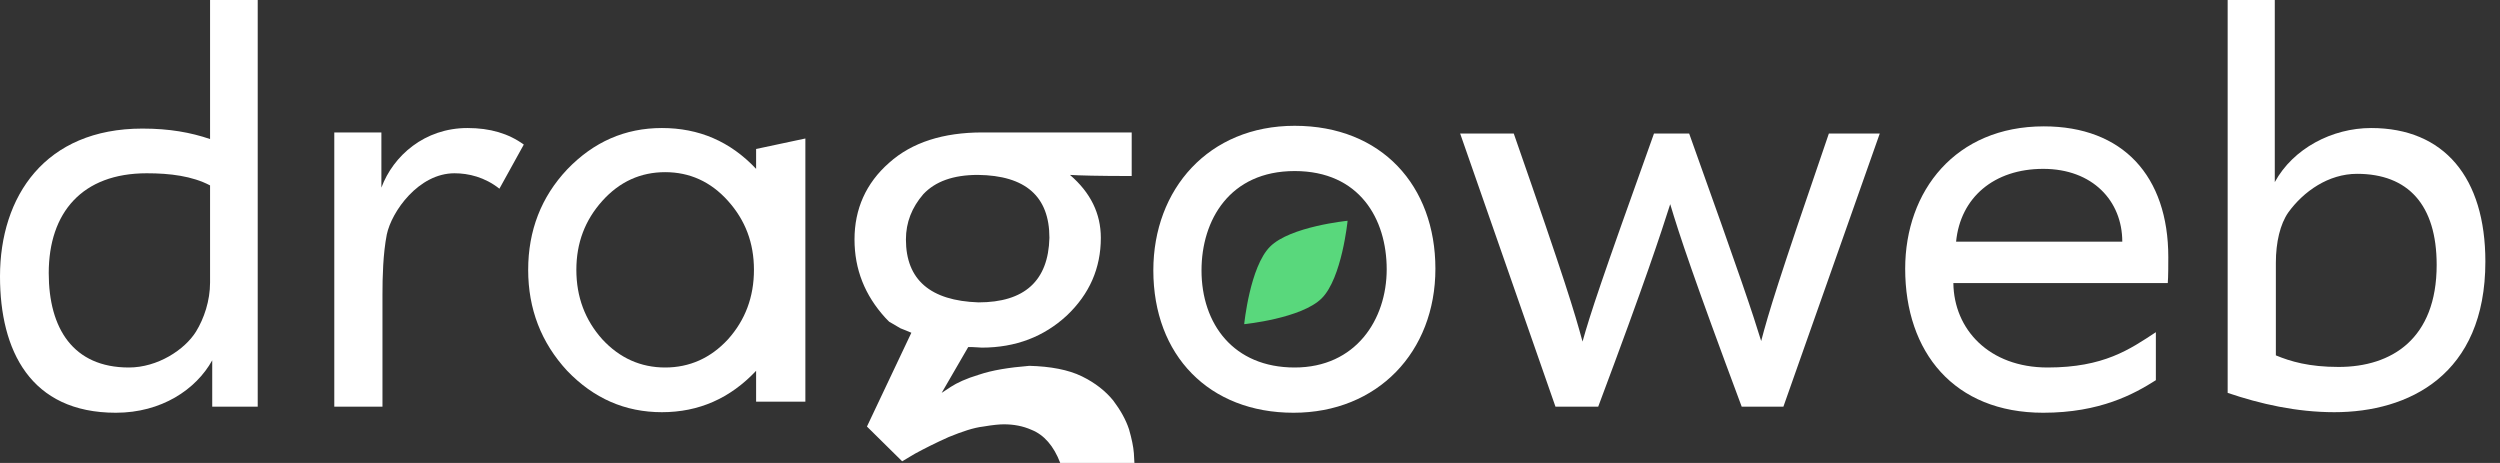 <?xml version="1.0" encoding="UTF-8"?> <svg xmlns="http://www.w3.org/2000/svg" width="81" height="15" viewBox="0 0 81 15" fill="none"><rect x="0" y="0" width="81" height="15" fill="#333333" stroke="none"/> <path d="M8.35 13.176V0H6.806V4.505C6.175 4.291 5.491 4.166 4.614 4.166C1.456 4.166 0 6.365 0 8.957C0 11.353 0.982 13.373 3.754 13.373C5.228 13.373 6.35 12.622 6.876 11.675V13.176H8.35ZM6.806 6.007V9.154C6.806 9.744 6.613 10.316 6.35 10.745C5.982 11.335 5.105 11.907 4.175 11.907C2.368 11.907 1.579 10.638 1.579 8.85C1.579 6.883 2.666 5.614 4.754 5.614C5.508 5.614 6.227 5.703 6.806 6.007Z" fill="white"></path> <path d="M12.392 13.176V9.547C12.392 8.975 12.41 8.224 12.532 7.598C12.69 6.847 13.567 5.614 14.725 5.614C15.181 5.614 15.707 5.739 16.181 6.114L16.971 4.684C16.479 4.327 15.883 4.148 15.146 4.148C13.76 4.148 12.743 5.042 12.357 6.079V4.291H10.831V13.176H12.392Z" fill="white"></path> <path d="M24.498 4.827V5.471C23.656 4.577 22.639 4.148 21.446 4.148C20.253 4.148 19.235 4.595 18.376 5.489C17.534 6.383 17.113 7.473 17.113 8.743C17.113 10.012 17.534 11.102 18.376 12.014C19.235 12.908 20.253 13.355 21.446 13.355C22.639 13.355 23.656 12.908 24.498 12.014V13.015H26.094V4.487L24.498 4.827ZM21.551 11.907C20.762 11.907 20.078 11.603 19.516 10.995C18.955 10.37 18.674 9.619 18.674 8.743C18.674 7.867 18.955 7.133 19.516 6.508C20.078 5.882 20.762 5.578 21.551 5.578C22.34 5.578 23.025 5.882 23.586 6.508C24.147 7.133 24.428 7.867 24.428 8.743C24.428 9.619 24.147 10.37 23.586 10.995C23.025 11.603 22.34 11.907 21.551 11.907Z" fill="white"></path> <path d="M33.352 11.853C32.685 11.907 32.142 11.996 31.721 12.139C31.299 12.265 31.001 12.408 30.808 12.533L30.51 12.729L31.37 11.245H31.492C31.615 11.245 31.721 11.263 31.808 11.263C32.913 11.263 33.825 10.906 34.562 10.226C35.299 9.529 35.667 8.689 35.667 7.706C35.667 6.919 35.334 6.24 34.667 5.667C34.931 5.685 35.597 5.703 36.667 5.703V4.291H31.826C30.563 4.291 29.545 4.613 28.808 5.274C28.054 5.936 27.686 6.776 27.686 7.759C27.686 8.725 28.019 9.565 28.686 10.298L28.808 10.423C28.896 10.477 29.019 10.548 29.177 10.638C29.282 10.673 29.387 10.727 29.528 10.781L28.089 13.82L29.23 14.946L29.651 14.696C29.949 14.535 30.3 14.356 30.738 14.16C31.177 13.981 31.545 13.856 31.861 13.82C32.177 13.766 32.387 13.748 32.527 13.748C32.843 13.748 33.141 13.802 33.422 13.927C33.825 14.088 34.141 14.446 34.352 15H36.755L36.737 14.678C36.72 14.464 36.667 14.213 36.58 13.909C36.474 13.588 36.299 13.284 36.071 12.98C35.825 12.676 35.492 12.408 35.053 12.193C34.615 11.979 34.036 11.871 33.352 11.853ZM31.685 5.667C33.229 5.685 34.001 6.365 34.001 7.706C33.966 9.1 33.194 9.797 31.703 9.797C30.142 9.744 29.352 9.064 29.352 7.759C29.352 7.205 29.545 6.722 29.914 6.293C30.3 5.882 30.878 5.667 31.685 5.667Z" fill="white"></path> <path d="M46.507 8.707C46.507 6.025 44.771 4.076 41.947 4.076C39.157 4.076 37.368 6.132 37.368 8.76C37.368 11.514 39.175 13.373 41.911 13.373C44.63 13.373 46.507 11.406 46.507 8.707ZM44.929 8.725C44.929 10.352 43.929 11.907 41.947 11.907C39.964 11.907 38.929 10.495 38.929 8.76C38.929 7.133 39.841 5.542 41.947 5.542C44.051 5.542 44.929 7.098 44.929 8.725Z" fill="white"></path> <path d="M51.782 13.176C53.343 9.011 53.8 7.598 54.115 6.615C54.414 7.616 54.87 8.993 56.431 13.176H57.782L60.904 4.327H59.255C57.589 9.172 57.308 10.119 57.062 11.049C56.782 10.137 56.431 9.082 54.729 4.327H53.589C51.852 9.172 51.537 10.137 51.274 11.067C51.011 10.101 50.73 9.154 49.046 4.327H47.309L50.397 13.176H51.782Z" fill="white"></path> <path d="M69.85 12.318V10.763C69.008 11.317 68.166 11.907 66.342 11.907C64.447 11.907 63.307 10.673 63.289 9.172H70.236C70.253 8.993 70.253 8.51 70.253 8.331C70.253 5.703 68.78 4.094 66.219 4.094C63.359 4.094 61.728 6.186 61.728 8.707C61.728 11.406 63.307 13.373 66.201 13.373C68.043 13.373 69.148 12.765 69.85 12.318ZM63.377 7.831C63.517 6.4 64.605 5.471 66.201 5.471C67.798 5.471 68.762 6.508 68.762 7.831H63.377Z" fill="white"></path> <path d="M72.176 12.729C73.229 13.087 74.404 13.355 75.632 13.355C78.035 13.355 80.526 12.157 80.526 8.474C80.526 5.757 79.193 4.148 76.825 4.148C75.562 4.148 74.299 4.809 73.703 5.9V0H72.176V12.729ZM73.738 11.514V8.51C73.738 7.849 73.878 7.259 74.141 6.883C74.632 6.204 75.439 5.632 76.369 5.632C78.018 5.632 78.948 6.633 78.948 8.582C78.948 10.977 77.492 11.889 75.772 11.889C74.808 11.889 74.211 11.71 73.738 11.514Z" fill="white"></path> <path d="M42.824 9.665C42.17 10.319 40.312 10.503 40.312 10.503C40.312 10.503 40.496 8.644 41.15 7.991C41.803 7.337 43.662 7.153 43.662 7.153C43.662 7.153 43.478 9.012 42.824 9.665Z" fill="#59D87C"></path> </svg> 